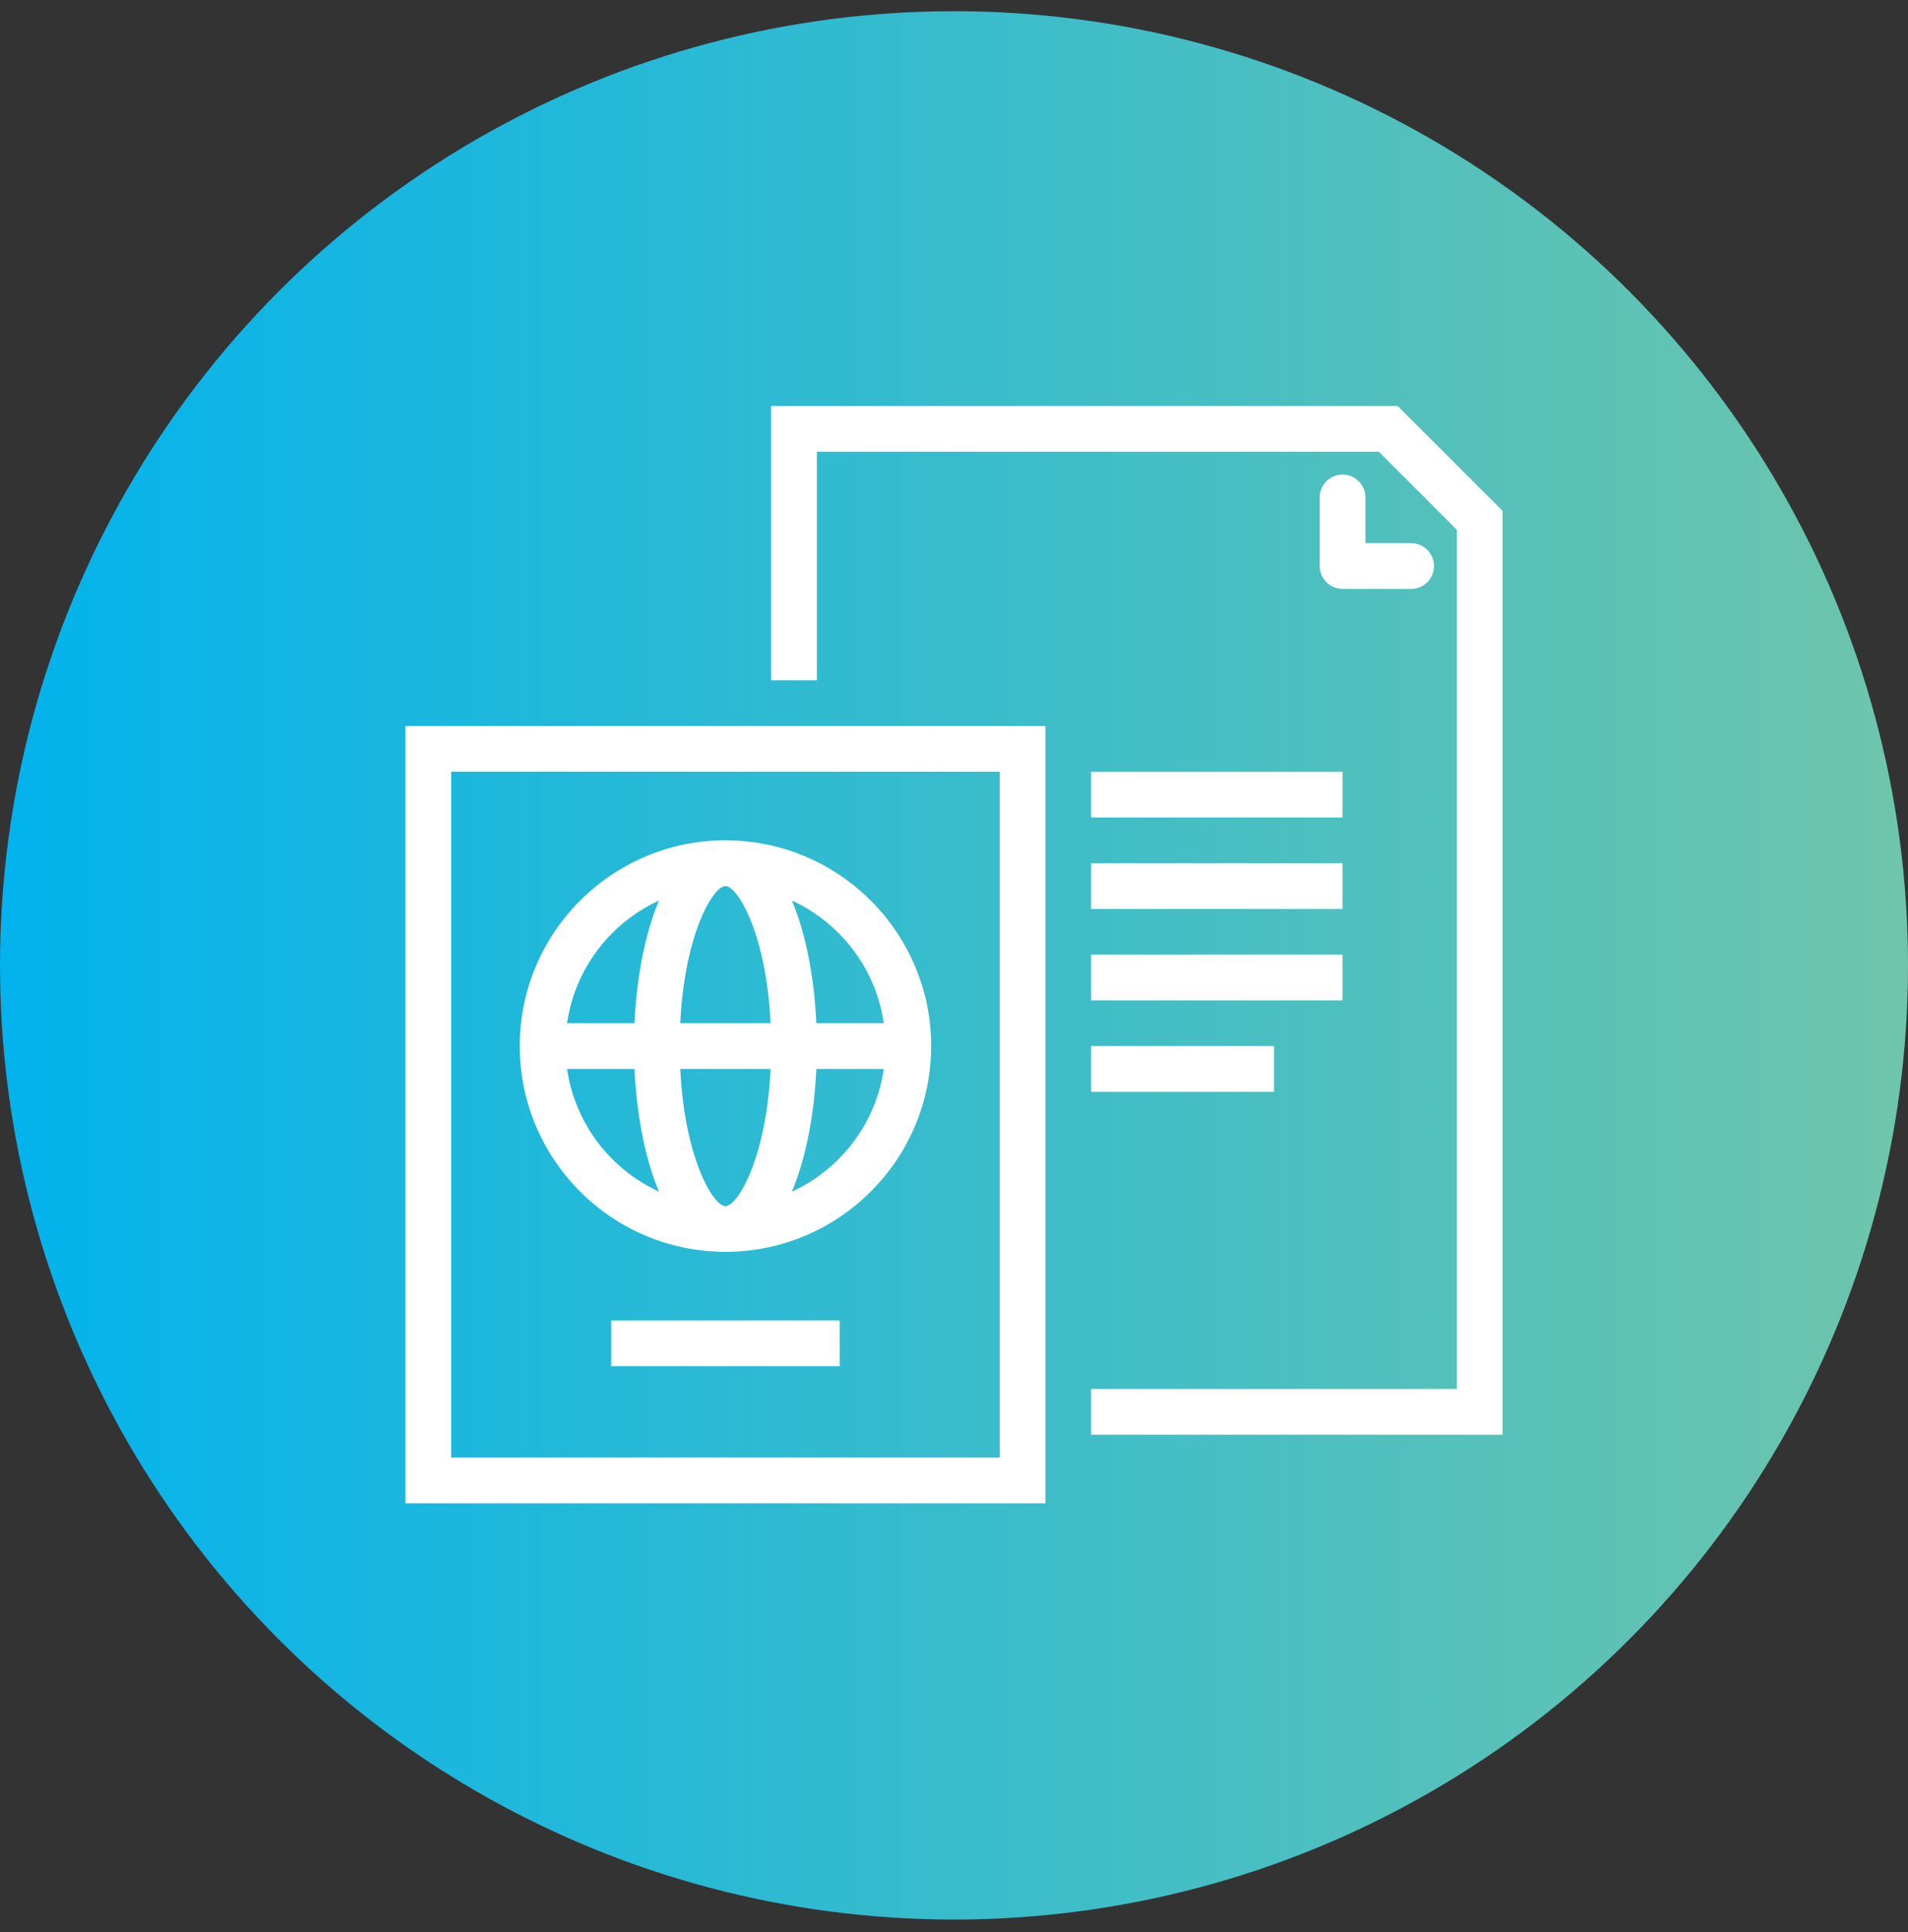 <svg width="80" height="81" viewBox="0 0 80 81" fill="none" xmlns="http://www.w3.org/2000/svg">
<rect x="0" y="0" width="80" height="81" fill="#333333" stroke="none"/>
<circle cx="40" cy="40.47" r="40" fill="url(#paint0_linear_568_446)"/>
<g clip-path="url(#clip0_568_446)">
<path d="M63 60.145H45.75V58.228H61.083V22.208L57.812 18.937H34.25V28.52H32.333V17.02H58.605L63 21.415V60.145Z" fill="white"/>
<path d="M59.167 24.687H56.292C55.762 24.687 55.333 24.258 55.333 23.728V20.853C55.333 20.324 55.762 19.895 56.292 19.895C56.821 19.895 57.25 20.324 57.25 20.853V22.77H59.167C59.696 22.77 60.125 23.199 60.125 23.728C60.125 24.258 59.696 24.687 59.167 24.687Z" fill="white"/>
<path d="M56.292 36.187H45.75V38.103H56.292V36.187Z" fill="white"/>
<path d="M56.292 32.353H45.75V34.27H56.292V32.353Z" fill="white"/>
<path d="M56.292 40.02H45.75V41.937H56.292V40.02Z" fill="white"/>
<path d="M53.417 43.853H45.75V45.77H53.417V43.853Z" fill="white"/>
<path d="M43.833 63.02H17V30.437H43.833V63.02ZM18.917 61.103H41.917V32.353H18.917V61.103Z" fill="white"/>
<path d="M35.208 55.353H25.625V57.27H35.208V55.353Z" fill="white"/>
<path d="M30.417 52.478C25.661 52.478 21.792 48.609 21.792 43.853C21.792 39.098 25.661 35.228 30.417 35.228C35.172 35.228 39.042 39.098 39.042 43.853C39.042 48.609 35.172 52.478 30.417 52.478ZM30.417 37.145C26.718 37.145 23.708 40.154 23.708 43.853C23.708 47.553 26.718 50.562 30.417 50.562C34.116 50.562 37.125 47.553 37.125 43.853C37.125 40.154 34.116 37.145 30.417 37.145Z" fill="white"/>
<path d="M30.417 52.478C27.9 52.478 26.583 48.139 26.583 43.853C26.583 39.567 27.9 35.228 30.417 35.228C32.933 35.228 34.25 39.567 34.25 43.853C34.25 48.139 32.933 52.478 30.417 52.478ZM30.417 37.145C29.861 37.145 28.5 39.495 28.5 43.853C28.5 48.211 29.861 50.562 30.417 50.562C30.972 50.562 32.333 48.211 32.333 43.853C32.333 39.495 30.972 37.145 30.417 37.145Z" fill="white"/>
<path d="M38.083 42.895H22.75V44.812H38.083V42.895Z" fill="white"/>
</g>
<defs>
<linearGradient id="paint0_linear_568_446" x1="0" y1="80.47" x2="80" y2="80.47" gradientUnits="userSpaceOnUse">
<stop stop-color="#02B3ED"/>
<stop offset="1" stop-color="#6EC5AB"/>
</linearGradient>
<clipPath id="clip0_568_446">
<rect width="46" height="46" fill="white" transform="translate(17 17.02)"/>
</clipPath>
</defs>
</svg>
